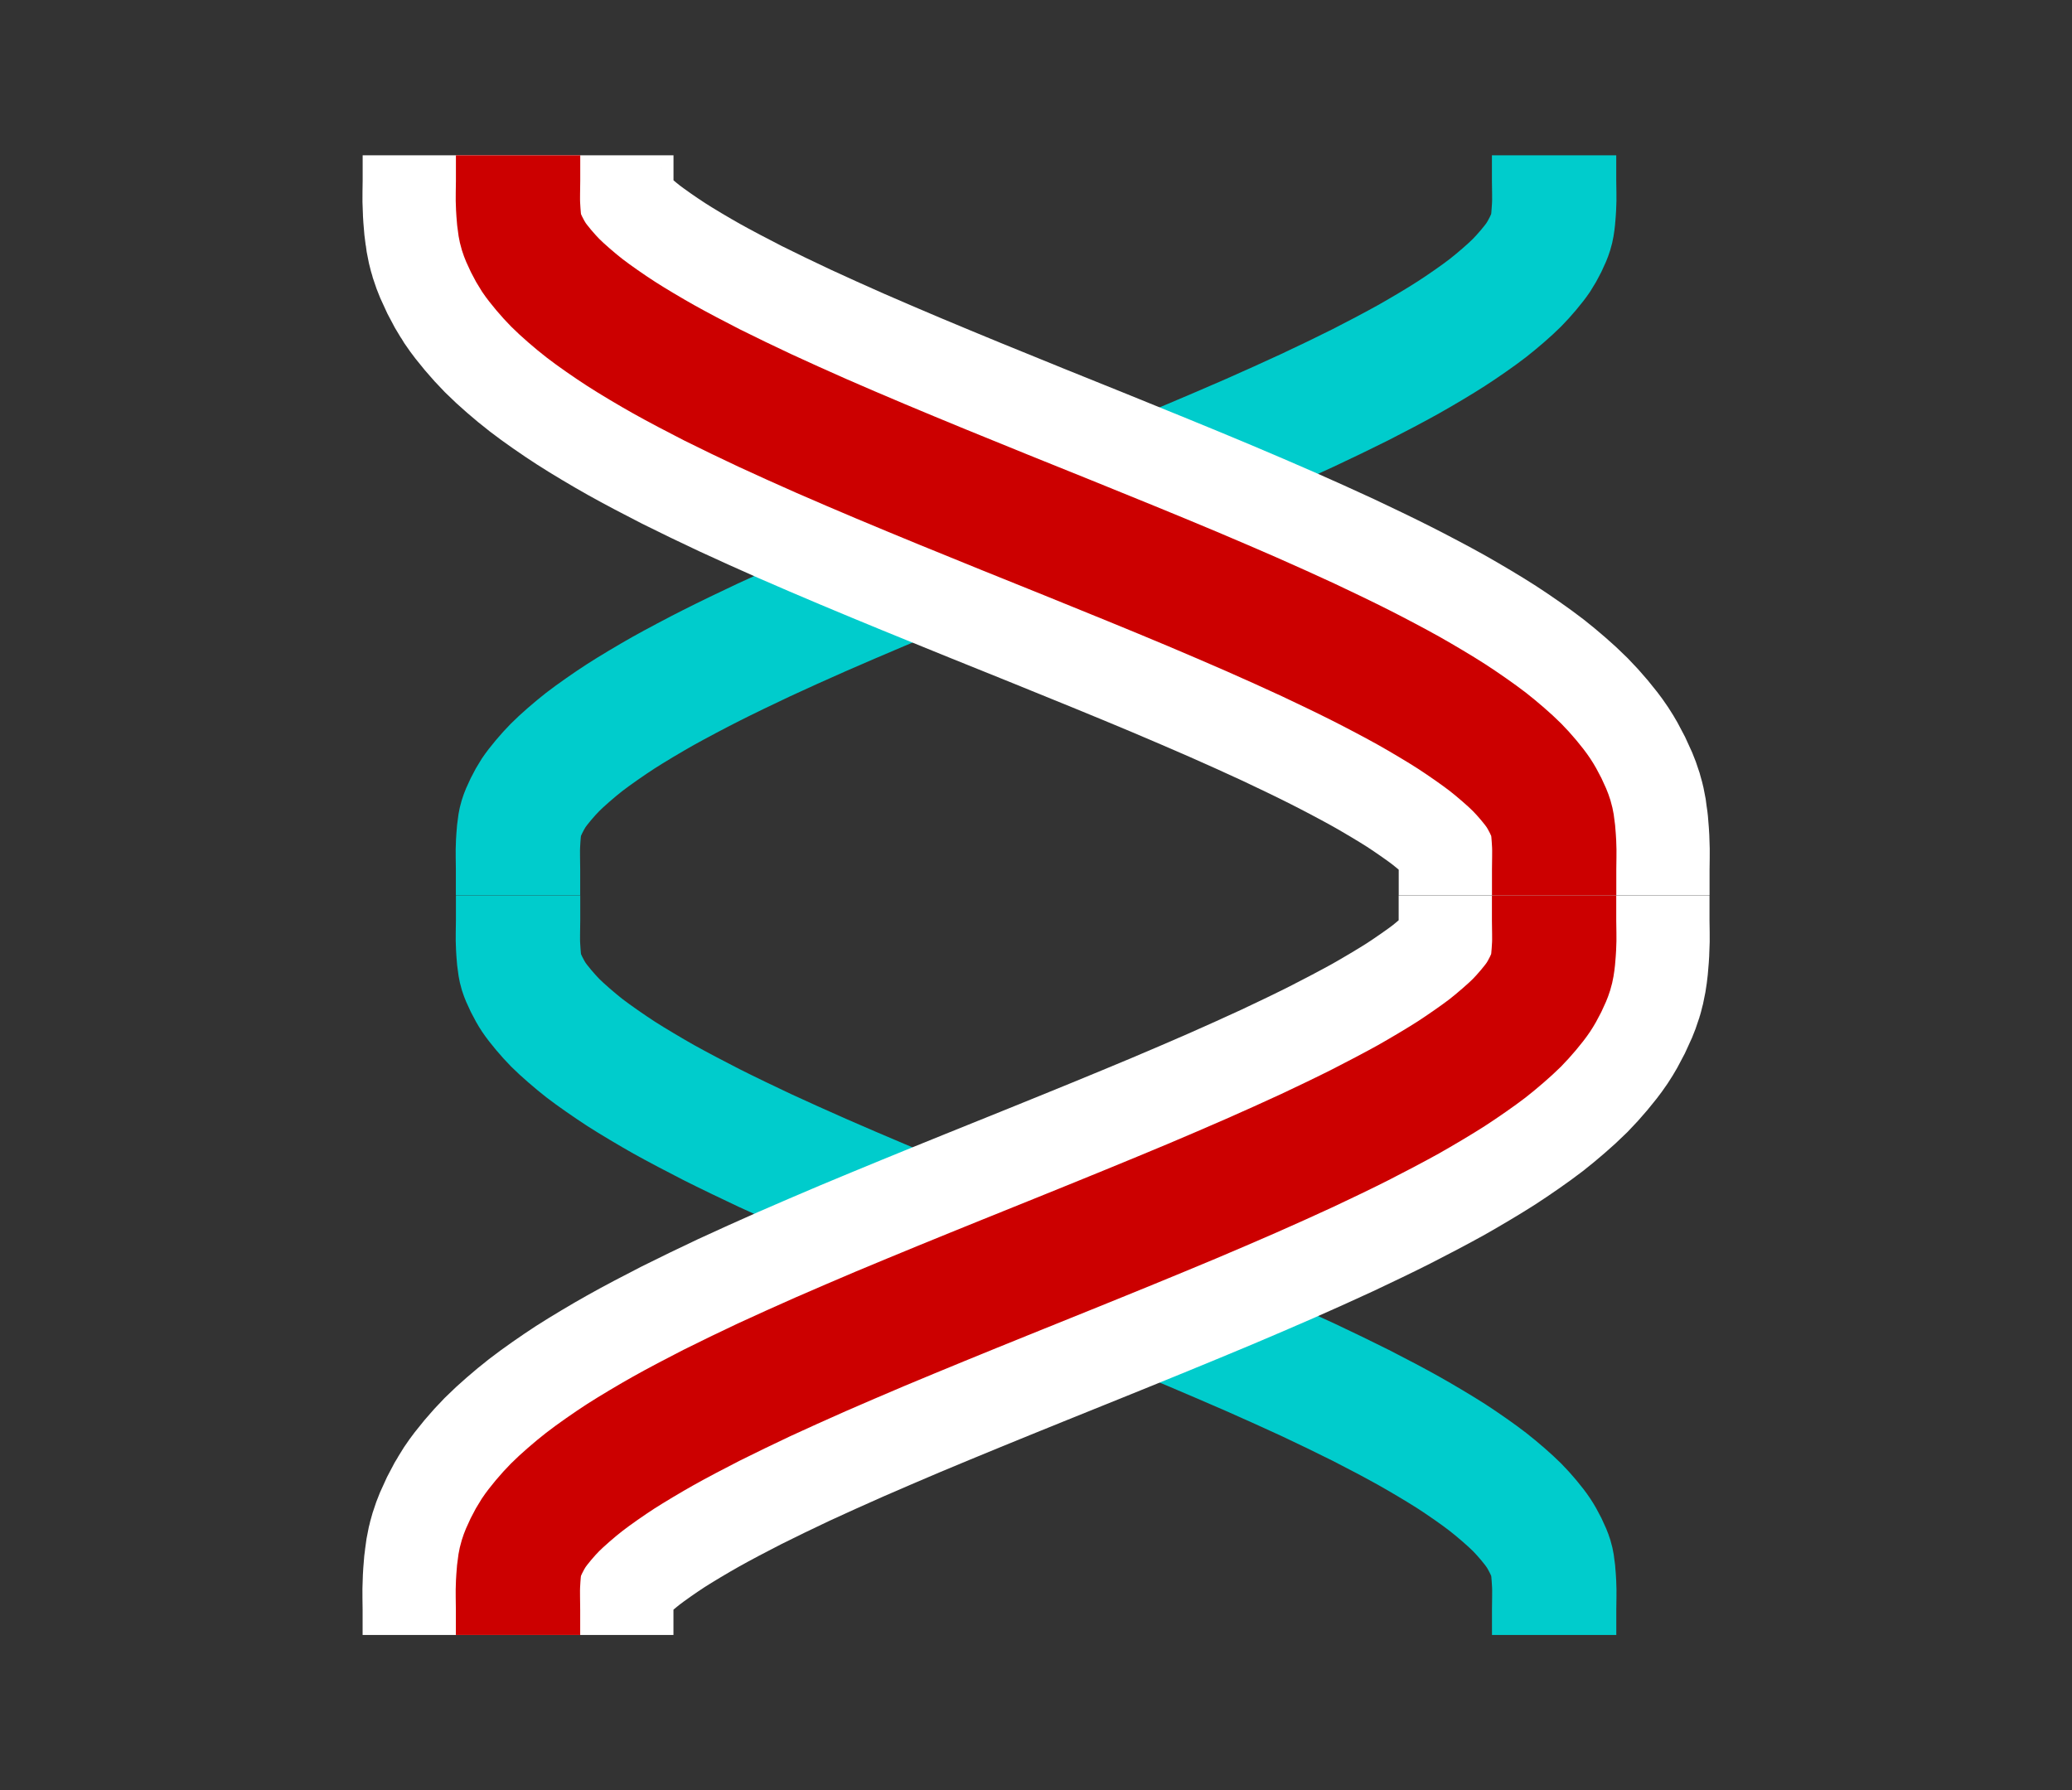 <?xml version="1.0" encoding="UTF-8" standalone="no"?>
<!DOCTYPE svg PUBLIC "-//W3C//DTD SVG 1.1//EN" "http://www.w3.org/Graphics/SVG/1.1/DTD/svg11.dtd">
<svg xmlns="http://www.w3.org/2000/svg" xmlns:xlink="http://www.w3.org/1999/xlink" version="1.1" width="110.236pt" height="95.261pt" viewBox="0 0 110.236 95.261">
<rect x="0" y="0" width="110.236" height="95.261" fill="#333333" stroke="none"/>
<g enable-background="new">
<path transform="matrix(2.778,0,0,-2.778,0,86.994)" d="M 0 0 L 0 14.173 L 39.685 14.173 L 39.685 0 Z M 39.685 14.173 " fill="#ffffff" fill-opacity="0"/>
<path transform="matrix(2.778,0,0,-2.778,0,86.994)" stroke-width="2.381" stroke-linecap="butt" stroke-miterlimit="10" stroke-linejoin="miter" fill="none" stroke="#00cccc" d="M 29.764 0 C 29.764 0 29.764 .353 29.764 .488 C 29.764 .624 29.772 .842 29.764 .977 C 29.756 1.113 29.746 1.33 29.704 1.465 C 29.663 1.601 29.554 1.819 29.464 1.954 C 29.375 2.09 29.191 2.307 29.056 2.443 C 28.922 2.578 28.67 2.796 28.496 2.931 C 28.322 3.067 28.01 3.284 27.8 3.42 C 27.59 3.555 27.224 3.773 26.983 3.908 C 26.742 4.044 26.33 4.261 26.062 4.397 C 25.794 4.532 25.343 4.75 25.053 4.886 C 24.763 5.021 24.28 5.238 23.972 5.374 C 23.664 5.509 23.155 5.727 22.834 5.863 C 22.512 5.998 21.986 6.215 21.656 6.351 C 21.326 6.487 20.788 6.704 20.454 6.84 C 20.119 6.975 19.579 7.192 19.244 7.328 C 18.91 7.464 18.373 7.681 18.043 7.817 C 17.713 7.952 17.186 8.17 16.865 8.305 C 16.543 8.441 16.035 8.658 15.727 8.794 C 15.419 8.929 14.935 9.147 14.644 9.282 C 14.354 9.418 13.903 9.635 13.634 9.771 C 13.366 9.907 12.954 10.124 12.712 10.259 C 12.471 10.395 12.104 10.613 11.894 10.748 C 11.684 10.884 11.371 11.101 11.196 11.236 C 11.021 11.372 10.769 11.59 10.634 11.725 C 10.5 11.861 10.315 12.078 10.224 12.214 C 10.134 12.349 10.025 12.567 9.983 12.702 C 9.941 12.838 9.93 13.055 9.922 13.191 C 9.913 13.326 9.922 13.544 9.922 13.679 C 9.922 13.815 9.922 14.168 9.922 14.168 "/>
<path transform="matrix(2.778,0,0,-2.778,0,86.994)" stroke-width="5.953" stroke-linecap="butt" stroke-miterlimit="10" stroke-linejoin="miter" fill="none" stroke="#ffffff" d="M 9.921 0 C 9.921 0 9.921 .353 9.921 .488 C 9.921 .624 9.913 .842 9.921 .977 C 9.929 1.113 9.939 1.33 9.981 1.465 C 10.022 1.601 10.131 1.819 10.22 1.954 C 10.31 2.09 10.494 2.307 10.629 2.443 C 10.763 2.578 11.015 2.796 11.189 2.931 C 11.363 3.067 11.675 3.284 11.885 3.42 C 12.095 3.555 12.461 3.773 12.702 3.908 C 12.943 4.044 13.355 4.261 13.623 4.397 C 13.891 4.532 14.342 4.75 14.632 4.886 C 14.922 5.021 15.405 5.238 15.713 5.374 C 16.021 5.509 16.53 5.727 16.851 5.863 C 17.172 5.998 17.698 6.215 18.029 6.351 C 18.359 6.487 18.896 6.704 19.231 6.84 C 19.566 6.975 20.106 7.192 20.44 7.328 C 20.775 7.464 21.312 7.681 21.642 7.817 C 21.972 7.952 22.499 8.17 22.82 8.305 C 23.142 8.441 23.65 8.658 23.958 8.794 C 24.266 8.929 24.75 9.147 25.04 9.282 C 25.331 9.418 25.782 9.635 26.05 9.771 C 26.319 9.907 26.731 10.124 26.973 10.259 C 27.214 10.395 27.581 10.613 27.791 10.748 C 28.001 10.884 28.314 11.101 28.489 11.236 C 28.663 11.372 28.916 11.59 29.051 11.725 C 29.185 11.861 29.37 12.078 29.461 12.214 C 29.551 12.349 29.66 12.567 29.701 12.702 C 29.744 12.838 29.755 13.055 29.763 13.191 C 29.772 13.326 29.763 13.544 29.763 13.679 C 29.763 13.815 29.763 14.168 29.763 14.168 "/>
<path transform="matrix(2.778,0,0,-2.778,0,86.994)" stroke-width="2.381" stroke-linecap="butt" stroke-miterlimit="10" stroke-linejoin="miter" fill="none" stroke="#cc0000" d="M 9.921 0 C 9.921 0 9.921 .353 9.921 .488 C 9.921 .624 9.913 .842 9.921 .977 C 9.929 1.113 9.939 1.33 9.981 1.465 C 10.022 1.601 10.131 1.819 10.22 1.954 C 10.31 2.09 10.494 2.307 10.629 2.443 C 10.763 2.578 11.015 2.796 11.189 2.931 C 11.363 3.067 11.675 3.284 11.885 3.42 C 12.095 3.555 12.461 3.773 12.702 3.908 C 12.943 4.044 13.355 4.261 13.623 4.397 C 13.891 4.532 14.342 4.75 14.632 4.886 C 14.922 5.021 15.405 5.238 15.713 5.374 C 16.021 5.509 16.53 5.727 16.851 5.863 C 17.172 5.998 17.698 6.215 18.029 6.351 C 18.359 6.487 18.896 6.704 19.231 6.84 C 19.566 6.975 20.106 7.192 20.44 7.328 C 20.775 7.464 21.312 7.681 21.642 7.817 C 21.972 7.952 22.499 8.17 22.82 8.305 C 23.142 8.441 23.65 8.658 23.958 8.794 C 24.266 8.929 24.75 9.147 25.04 9.282 C 25.331 9.418 25.782 9.635 26.05 9.771 C 26.319 9.907 26.731 10.124 26.973 10.259 C 27.214 10.395 27.581 10.613 27.791 10.748 C 28.001 10.884 28.314 11.101 28.489 11.236 C 28.663 11.372 28.916 11.59 29.051 11.725 C 29.185 11.861 29.37 12.078 29.461 12.214 C 29.551 12.349 29.66 12.567 29.701 12.702 C 29.744 12.838 29.755 13.055 29.763 13.191 C 29.772 13.326 29.763 13.544 29.763 13.679 C 29.763 13.815 29.763 14.168 29.763 14.168 "/>
<path transform="matrix(2.778,0,0,-2.778,0,86.994)" stroke-width="2.381" stroke-linecap="butt" stroke-miterlimit="10" stroke-linejoin="miter" fill="none" stroke="#00cccc" d="M 9.921 14.173 C 9.921 14.173 9.921 14.526 9.921 14.662 C 9.921 14.797 9.913 15.015 9.921 15.15 C 9.929 15.286 9.939 15.503 9.981 15.639 C 10.022 15.774 10.131 15.992 10.22 16.128 C 10.31 16.263 10.494 16.48 10.629 16.616 C 10.763 16.752 11.015 16.969 11.189 17.105 C 11.363 17.24 11.675 17.457 11.885 17.593 C 12.095 17.729 12.461 17.946 12.702 18.082 C 12.943 18.217 13.355 18.435 13.623 18.57 C 13.891 18.706 14.342 18.923 14.632 19.059 C 14.922 19.194 15.405 19.412 15.713 19.547 C 16.021 19.683 16.53 19.9 16.851 20.036 C 17.172 20.172 17.698 20.389 18.029 20.524 C 18.359 20.66 18.896 20.878 19.231 21.013 C 19.566 21.149 20.106 21.366 20.44 21.501 C 20.775 21.637 21.312 21.855 21.642 21.99 C 21.972 22.126 22.499 22.343 22.82 22.479 C 23.142 22.614 23.65 22.832 23.958 22.967 C 24.266 23.103 24.75 23.32 25.04 23.456 C 25.331 23.591 25.782 23.809 26.05 23.944 C 26.319 24.08 26.731 24.297 26.973 24.433 C 27.214 24.568 27.581 24.786 27.791 24.922 C 28.001 25.057 28.314 25.274 28.489 25.41 C 28.663 25.545 28.916 25.763 29.051 25.899 C 29.185 26.034 29.37 26.251 29.461 26.387 C 29.551 26.523 29.66 26.74 29.701 26.876 C 29.744 27.011 29.755 27.229 29.763 27.364 C 29.772 27.5 29.763 27.717 29.763 27.853 C 29.763 27.988 29.763 28.341 29.763 28.341 "/>
<path transform="matrix(2.778,0,0,-2.778,0,86.994)" stroke-width="5.953" stroke-linecap="butt" stroke-miterlimit="10" stroke-linejoin="miter" fill="none" stroke="#ffffff" d="M 29.764 14.173 C 29.764 14.173 29.764 14.526 29.764 14.662 C 29.764 14.797 29.772 15.015 29.764 15.15 C 29.756 15.286 29.746 15.503 29.704 15.639 C 29.663 15.774 29.554 15.992 29.464 16.128 C 29.375 16.263 29.191 16.48 29.056 16.616 C 28.922 16.752 28.67 16.969 28.496 17.105 C 28.322 17.24 28.01 17.457 27.8 17.593 C 27.59 17.729 27.224 17.946 26.983 18.082 C 26.742 18.217 26.33 18.435 26.062 18.57 C 25.794 18.706 25.343 18.923 25.053 19.059 C 24.763 19.194 24.28 19.412 23.972 19.547 C 23.664 19.683 23.155 19.9 22.834 20.036 C 22.512 20.172 21.986 20.389 21.656 20.524 C 21.326 20.66 20.788 20.878 20.454 21.013 C 20.119 21.149 19.579 21.366 19.244 21.501 C 18.91 21.637 18.373 21.855 18.043 21.99 C 17.713 22.126 17.186 22.343 16.865 22.479 C 16.543 22.614 16.035 22.832 15.727 22.967 C 15.419 23.103 14.935 23.32 14.644 23.456 C 14.354 23.591 13.903 23.809 13.634 23.944 C 13.366 24.08 12.954 24.297 12.712 24.433 C 12.471 24.568 12.104 24.786 11.894 24.922 C 11.684 25.057 11.371 25.274 11.196 25.41 C 11.021 25.545 10.769 25.763 10.634 25.899 C 10.5 26.034 10.315 26.251 10.224 26.387 C 10.134 26.523 10.025 26.74 9.983 26.876 C 9.941 27.011 9.93 27.229 9.922 27.364 C 9.913 27.5 9.922 27.717 9.922 27.853 C 9.922 27.988 9.922 28.341 9.922 28.341 "/>
<path transform="matrix(2.778,0,0,-2.778,0,86.994)" stroke-width="2.381" stroke-linecap="butt" stroke-miterlimit="10" stroke-linejoin="miter" fill="none" stroke="#cc0000" d="M 29.764 14.173 C 29.764 14.173 29.764 14.526 29.764 14.662 C 29.764 14.797 29.772 15.015 29.764 15.15 C 29.756 15.286 29.746 15.503 29.704 15.639 C 29.663 15.774 29.554 15.992 29.464 16.128 C 29.375 16.263 29.191 16.48 29.056 16.616 C 28.922 16.752 28.67 16.969 28.496 17.105 C 28.322 17.24 28.01 17.457 27.8 17.593 C 27.59 17.729 27.224 17.946 26.983 18.082 C 26.742 18.217 26.33 18.435 26.062 18.57 C 25.794 18.706 25.343 18.923 25.053 19.059 C 24.763 19.194 24.28 19.412 23.972 19.547 C 23.664 19.683 23.155 19.9 22.834 20.036 C 22.512 20.172 21.986 20.389 21.656 20.524 C 21.326 20.66 20.788 20.878 20.454 21.013 C 20.119 21.149 19.579 21.366 19.244 21.501 C 18.91 21.637 18.373 21.855 18.043 21.99 C 17.713 22.126 17.186 22.343 16.865 22.479 C 16.543 22.614 16.035 22.832 15.727 22.967 C 15.419 23.103 14.935 23.32 14.644 23.456 C 14.354 23.591 13.903 23.809 13.634 23.944 C 13.366 24.08 12.954 24.297 12.712 24.433 C 12.471 24.568 12.104 24.786 11.894 24.922 C 11.684 25.057 11.371 25.274 11.196 25.41 C 11.021 25.545 10.769 25.763 10.634 25.899 C 10.5 26.034 10.315 26.251 10.224 26.387 C 10.134 26.523 10.025 26.74 9.983 26.876 C 9.941 27.011 9.93 27.229 9.922 27.364 C 9.913 27.5 9.922 27.717 9.922 27.853 C 9.922 27.988 9.922 28.341 9.922 28.341 "/>
</g>
</svg>
